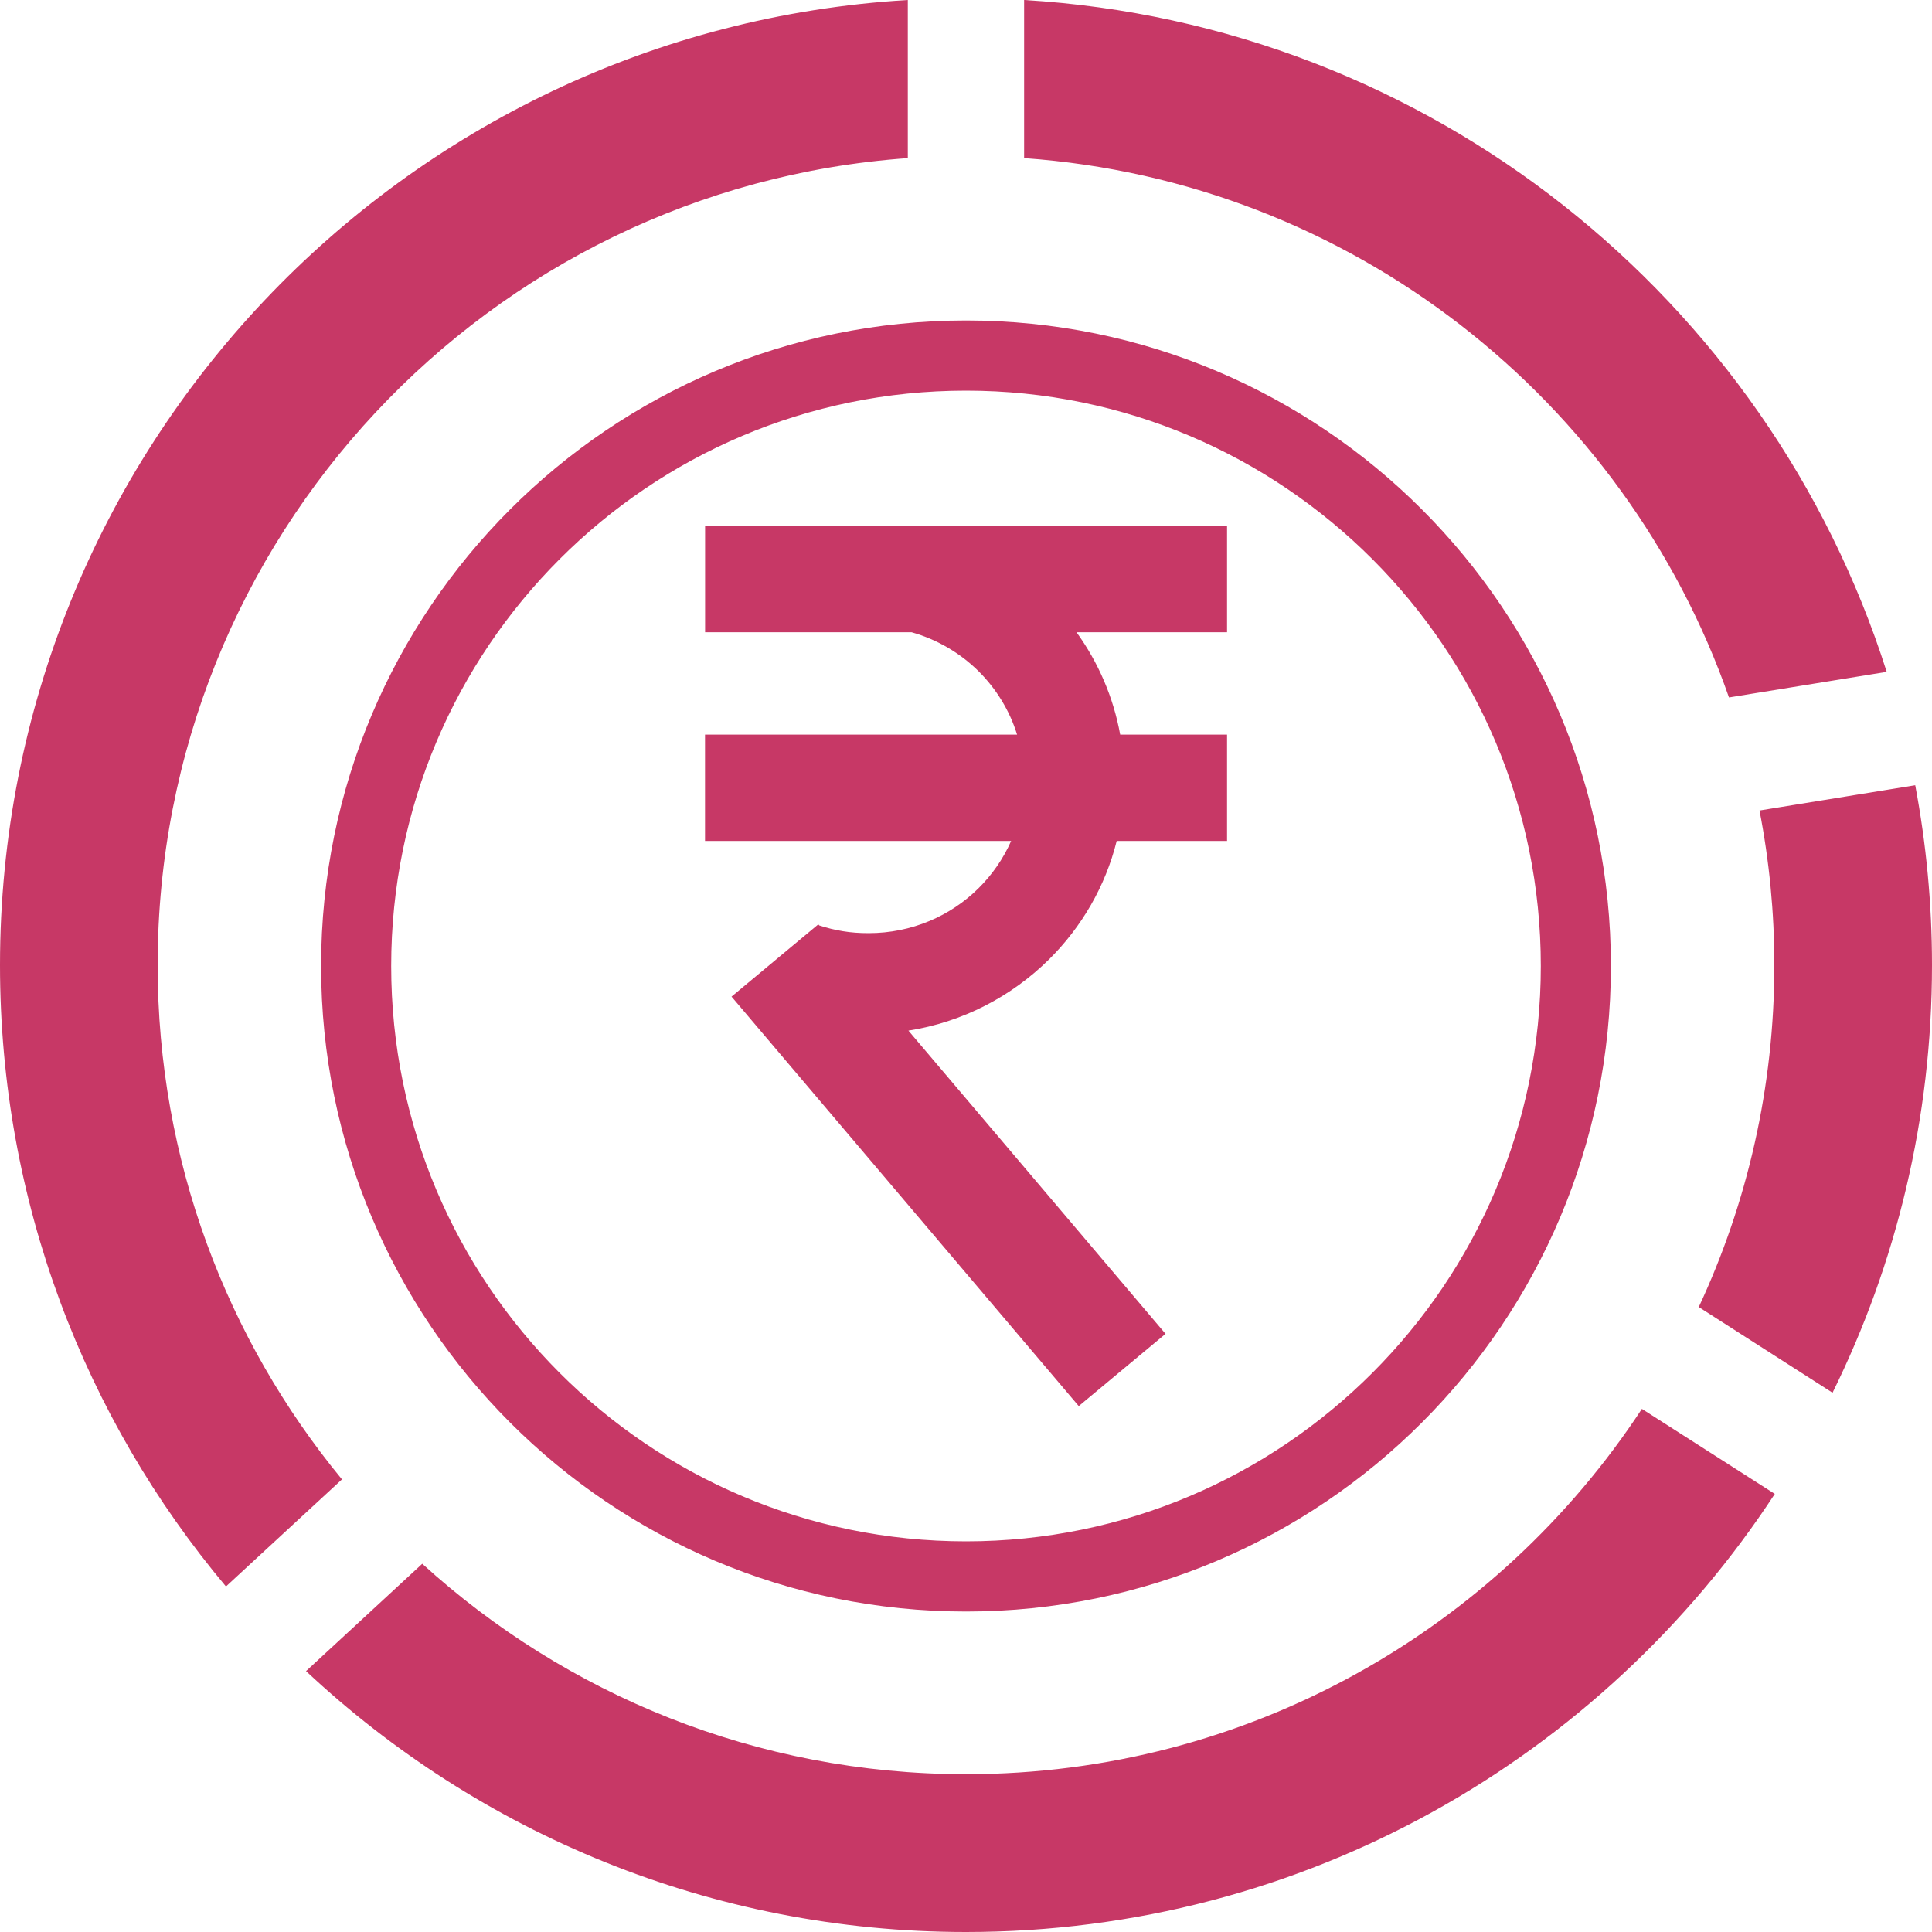 <svg xmlns:xlink="http://www.w3.org/1999/xlink" xmlns="http://www.w3.org/2000/svg" width="25" height="25" viewBox="0 0 25 25" fill="none">
<path fill-rule="evenodd" clip-rule="evenodd" d="M13.252 0C18.504 0.313 22.881 3.869 24.414 8.694L22.373 9.025C21.025 5.17 17.487 2.347 13.252 2.046V0ZM12.5 4.147C7.891 4.147 4.155 7.887 4.155 12.5C4.155 17.113 7.891 20.853 12.5 20.853C17.109 20.853 20.845 17.113 20.845 12.5C20.845 7.887 17.109 4.147 12.5 4.147ZM9.466 12.896L10.589 11.961L10.601 11.975C10.701 12.008 10.804 12.033 10.909 12.05C11.011 12.067 11.121 12.075 11.239 12.075C11.797 12.075 12.3 11.853 12.662 11.494C12.839 11.319 12.983 11.111 13.084 10.882H9.123V9.506H13.161C13.064 9.192 12.89 8.912 12.663 8.686C12.425 8.451 12.129 8.275 11.795 8.181H9.124V6.805H15.878V8.181H13.93C14.21 8.569 14.407 9.019 14.495 9.506H15.878V10.882H14.45C14.304 11.47 13.995 11.997 13.576 12.413C13.091 12.893 12.459 13.226 11.755 13.336L15.082 17.26L13.959 18.195L9.466 12.896ZM12.5 5.055C8.393 5.055 5.062 8.389 5.062 12.5C5.062 16.612 8.393 19.945 12.5 19.945C16.607 19.945 19.938 16.612 19.938 12.5C19.938 8.389 16.607 5.055 12.5 5.055ZM24.783 10.161C24.925 10.915 25 11.693 25 12.489C25 14.475 24.537 16.353 23.713 18.022L21.982 16.913C22.609 15.57 22.96 14.071 22.96 12.489C22.96 11.805 22.894 11.136 22.768 10.488L24.783 10.161ZM2.924 20.529C1.099 18.355 0 15.55 0 12.488C0 5.831 5.195 0.389 11.747 0V2.046C6.322 2.432 2.04 6.959 2.04 12.488C2.04 15.016 2.935 17.334 4.425 19.143L2.924 20.529ZM5.464 20.235C7.322 21.926 9.791 22.958 12.5 22.958C16.159 22.958 19.377 21.078 21.246 18.231L22.966 19.331C20.733 22.744 16.881 25 12.5 25C9.198 25 6.195 23.716 3.96 21.624L5.464 20.235Z" fill="#C73866"/>
</svg>